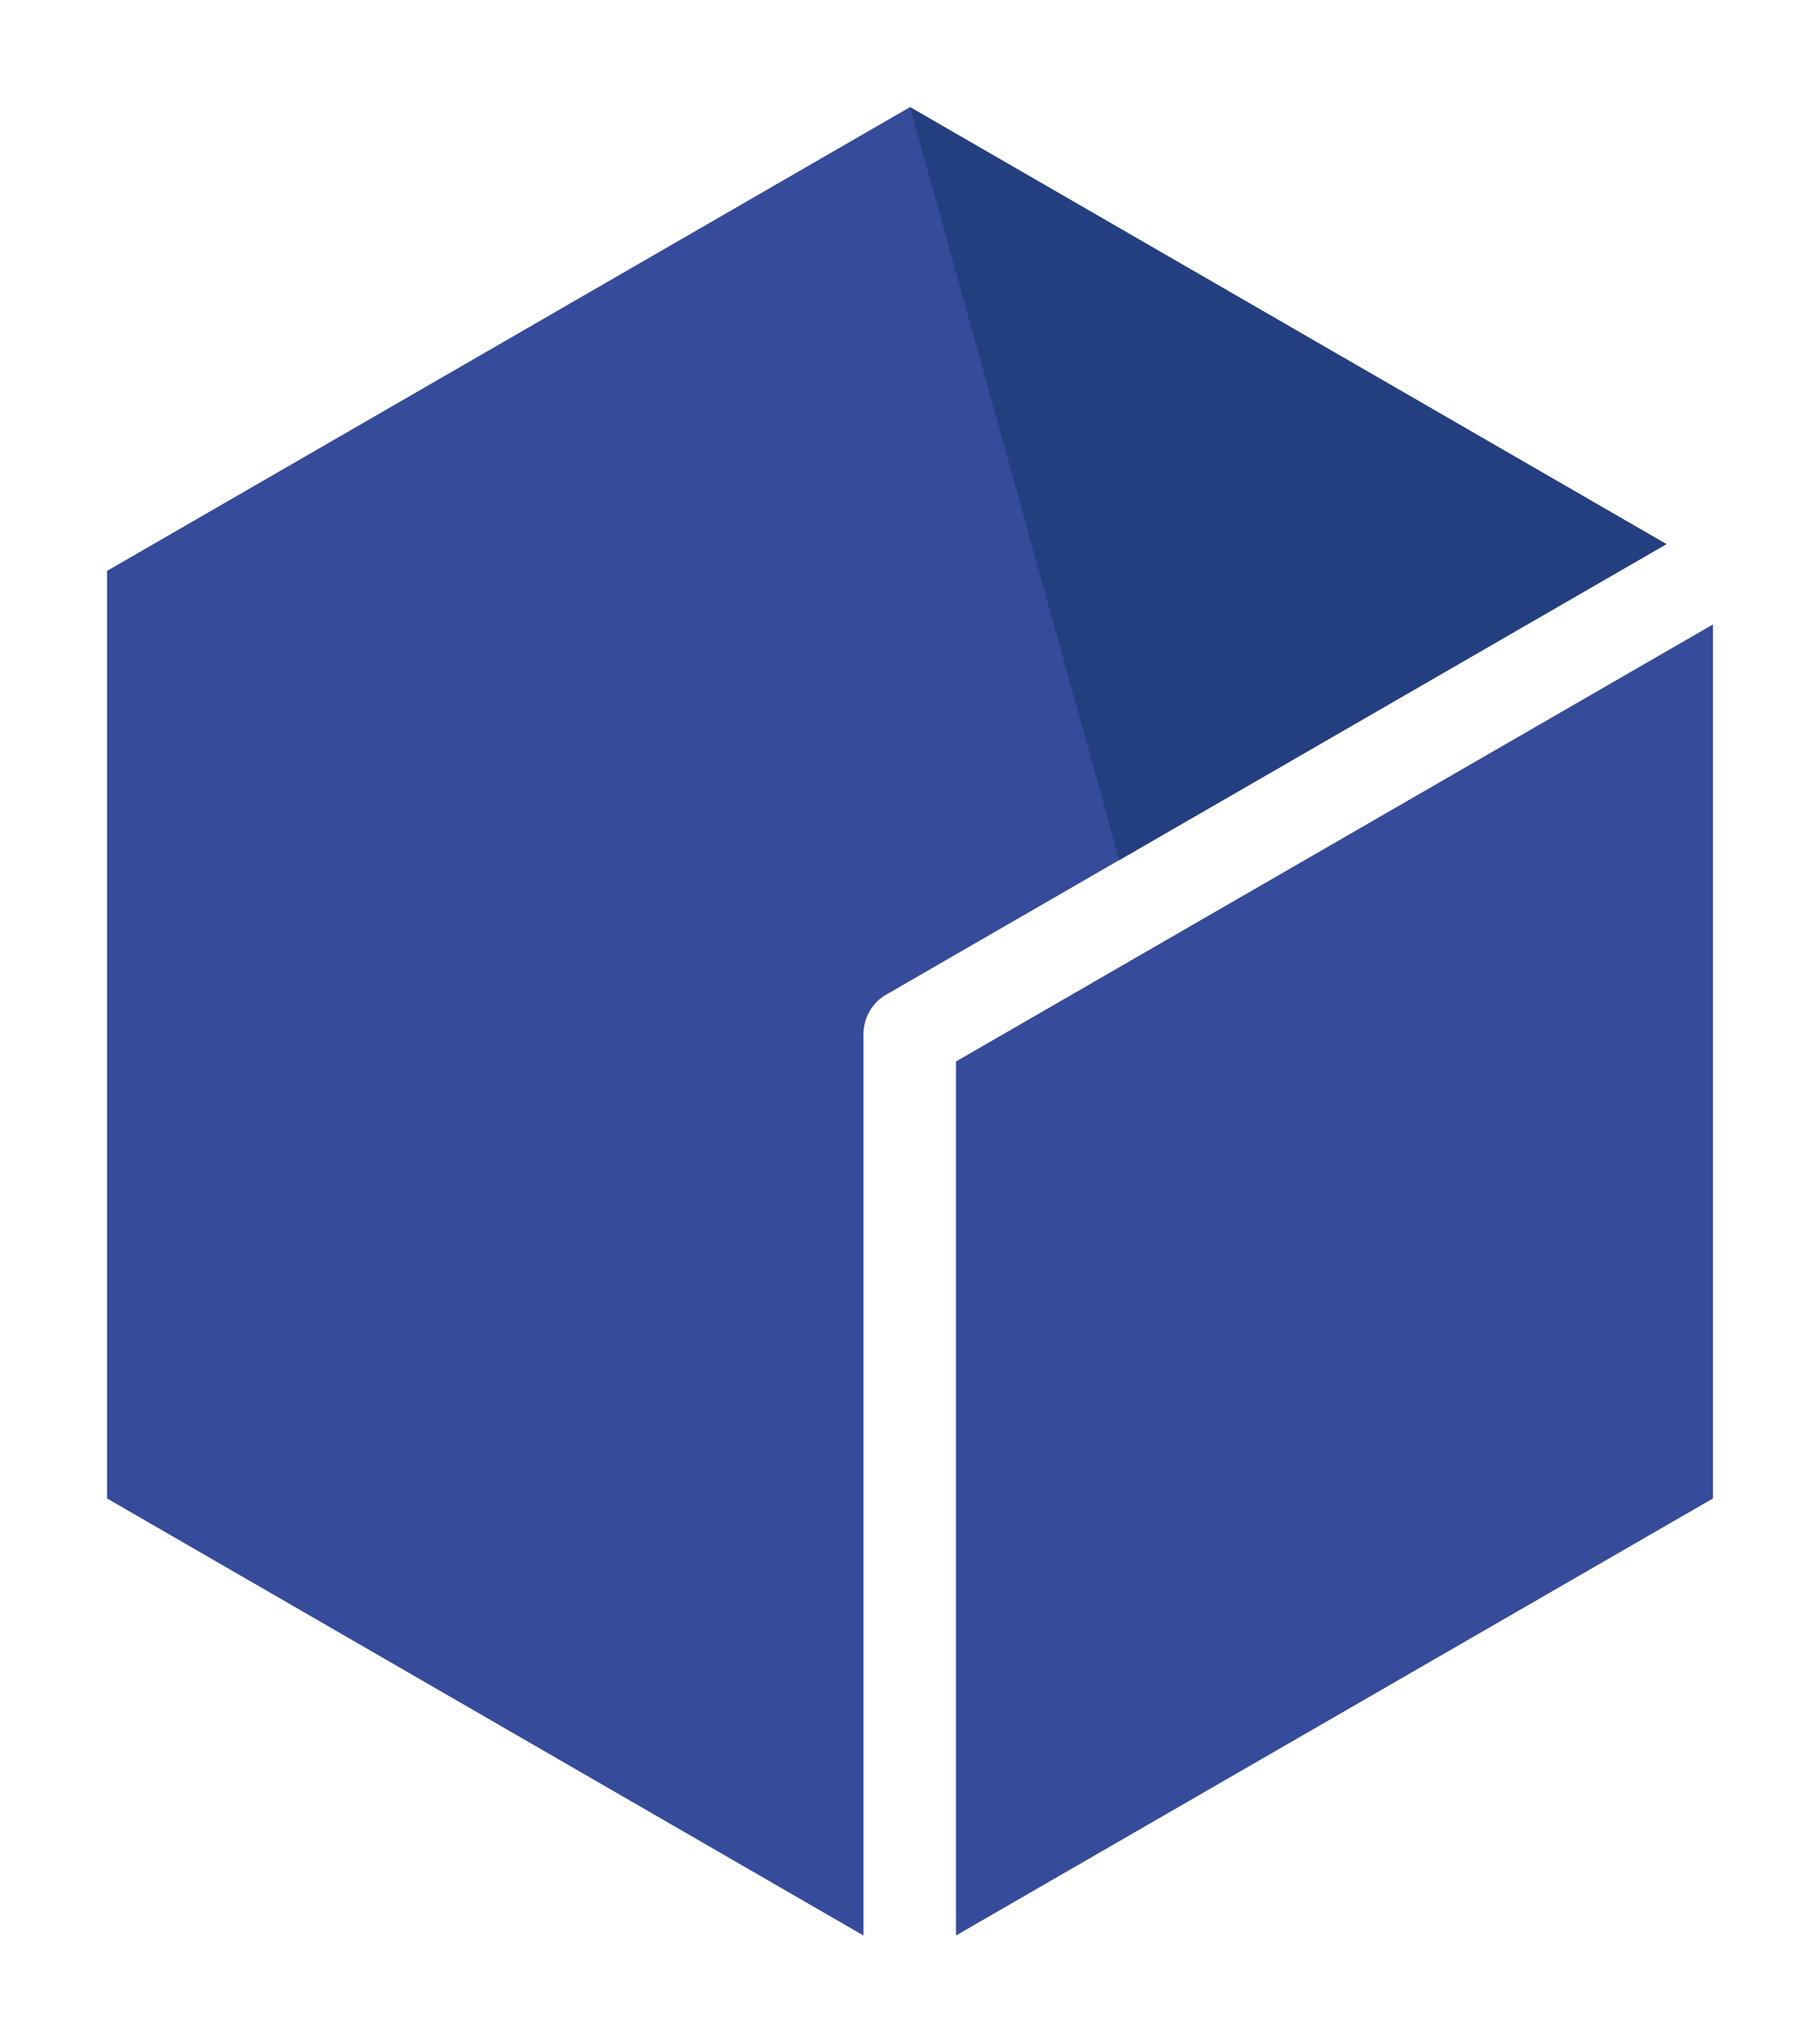 <?xml version="1.0" standalone="no"?>
<!DOCTYPE svg PUBLIC "-//W3C//DTD SVG 1.1//EN" "http://www.w3.org/Graphics/SVG/1.1/DTD/svg11.dtd">
<svg xmlns="http://www.w3.org/2000/svg" xmlns:xlink="http://www.w3.org/1999/xlink" version="1.1" id="Layer_1" x="0px" y="0px" viewBox="0 0 340 380" style="enable-background:new 0 0 340 380;" xml:space="preserve" width="340" height="380">
<style type="text/css">
	.st0{fill:#364B9A;}
	.st1{fill:#243F80;}
</style>
<g>
	<g>
		<polygon class="st0" points="178.6,198.2 178.6,361.4 320,279.8 320,116.6   "/>
		<path class="st0" d="M161.3,193.2c0-3.1,1.6-6,4.3-7.5l145.7-84.1L170,20L20,106.6v173.2l141.3,81.6L161.3,193.2z"/>
	</g>
	<polygon class="st1" points="209.1,160.6 311.3,101.6 170,20  "/>
</g>
</svg>